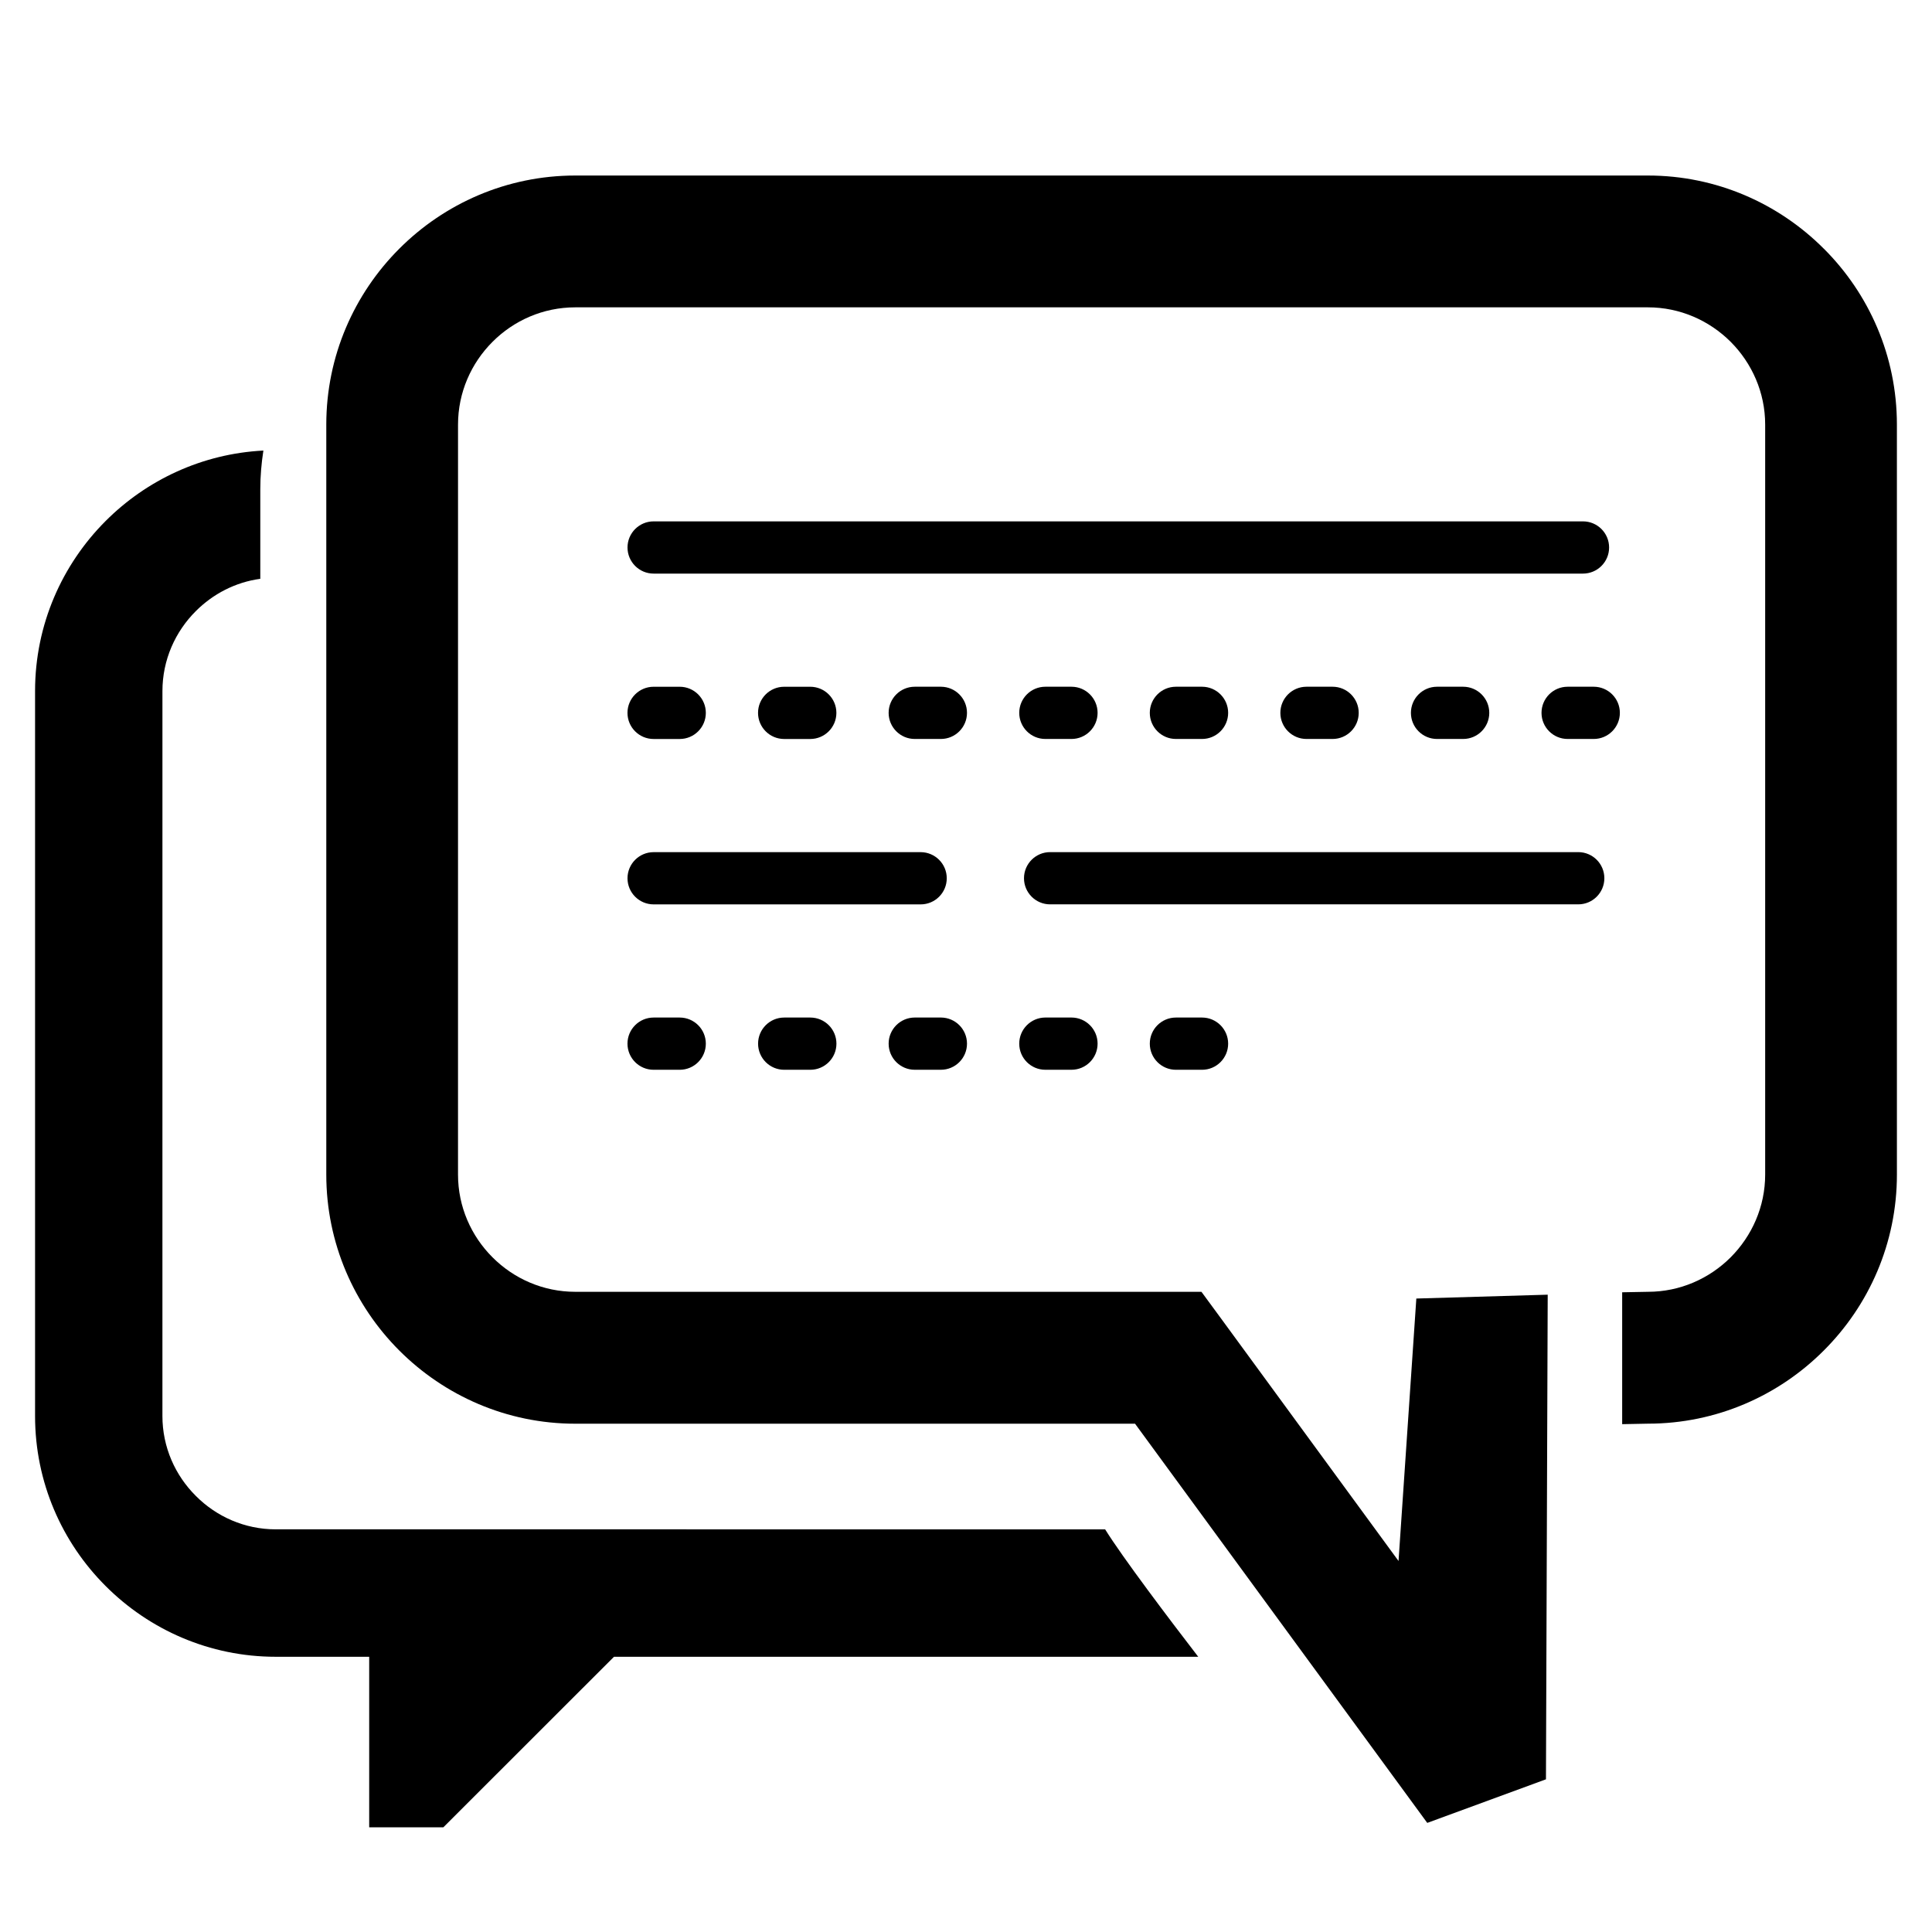 <?xml version="1.0" encoding="UTF-8"?>
<!-- The Best Svg Icon site in the world: iconSvg.co, Visit us! https://iconsvg.co -->
<svg fill="#000000" width="800px" height="800px" version="1.1" viewBox="144 144 512 512" xmlns="http://www.w3.org/2000/svg">
 <g>
  <path d="m627.32 209.9c-11.926-11.957-28.441-19.383-46.594-19.383h-284.28c-18.164 0-34.676 7.426-46.621 19.383-11.957 11.953-19.355 28.461-19.355 46.621v198.76c0 18.164 7.398 34.668 19.355 46.633 11.953 11.949 28.457 19.383 46.621 19.383h148.35l77.441 105.79 31.457-11.551 0.465-128.43-34.816 1.02-4.719 69.555-46.961-64.168-5.266-7.168h-51.543l-114.41-0.004c-8.535 0-16.301-3.5-21.926-9.141-5.652-5.641-9.141-13.402-9.141-21.926l0.004-198.76c0-8.508 3.488-16.277 9.141-21.926 5.625-5.641 13.391-9.141 21.926-9.141h284.28c8.5 0 16.266 3.5 21.918 9.141 5.629 5.648 9.141 13.414 9.141 21.926v198.76c0 8.52-3.516 16.281-9.141 21.926-5.652 5.648-13.422 9.141-21.918 9.141l-6.836 0.129v34.949l6.836-0.133c18.152 0 34.668-7.434 46.594-19.383 11.984-11.965 19.379-28.469 19.379-46.633l-0.004-198.76c0-18.16-7.391-34.668-19.379-46.621z"/>
  <path d="m217.07 549.29c-8.223 0-15.719-3.379-21.156-8.84-5.477-5.438-8.871-12.938-8.871-21.191l0.004-192.12c0-8.254 3.394-15.762 8.871-21.211 4.519-4.519 10.457-7.641 17.062-8.535v-23.762c0-3.473 0.305-6.894 0.82-10.227-16.266 0.832-30.969 7.824-41.793 18.648-11.555 11.559-18.715 27.504-18.715 45.09v192.12c0 17.574 7.152 33.523 18.715 45.066 11.559 11.57 27.516 18.734 45.066 18.734h24.766v45.188h19.66l45.215-45.188h154.83c-7.707-10.008-20.062-26.348-24.672-33.766z"/>
  <path d="m570.43 289.09c0-3.82-3.102-6.922-6.922-6.922h-246.29c-3.82 0-6.922 3.102-6.922 6.922 0 3.82 3.102 6.922 6.922 6.922h246.29c3.824-0.004 6.922-3.102 6.922-6.922z"/>
  <path d="m358.73 339.84c3.82 0 6.922-3.102 6.922-6.922 0-3.82-3.102-6.922-6.922-6.922h-6.922c-3.82 0-6.922 3.102-6.922 6.922 0 3.82 3.102 6.922 6.922 6.922z"/>
  <path d="m421.03 325.99c-3.824 0-6.922 3.102-6.922 6.922 0 3.82 3.094 6.922 6.922 6.922h6.922c3.816 0 6.922-3.102 6.922-6.922 0-3.82-3.106-6.922-6.922-6.922z"/>
  <path d="m317.21 339.84h6.922c3.82 0 6.922-3.102 6.922-6.922 0-3.82-3.102-6.922-6.922-6.922h-6.922c-3.82 0-6.922 3.102-6.922 6.922 0 3.824 3.102 6.922 6.922 6.922z"/>
  <path d="m566.36 325.99h-6.922c-3.824 0-6.922 3.102-6.922 6.922 0 3.82 3.094 6.922 6.922 6.922h6.922c3.816 0 6.922-3.102 6.922-6.922 0-3.82-3.109-6.922-6.922-6.922z"/>
  <path d="m393.34 325.99h-6.922c-3.82 0-6.922 3.102-6.922 6.922 0 3.82 3.102 6.922 6.922 6.922h6.922c3.82 0 6.922-3.102 6.922-6.922 0.004-3.82-3.102-6.922-6.922-6.922z"/>
  <path d="m490.23 325.99c-3.824 0-6.922 3.102-6.922 6.922 0 3.82 3.094 6.922 6.922 6.922h6.922c3.816 0 6.922-3.102 6.922-6.922 0-3.82-3.106-6.922-6.922-6.922z"/>
  <path d="m524.83 325.99c-3.824 0-6.922 3.102-6.922 6.922 0 3.82 3.094 6.922 6.922 6.922h6.922c3.816 0 6.922-3.102 6.922-6.922 0-3.82-3.106-6.922-6.922-6.922z"/>
  <path d="m455.63 325.99c-3.824 0-6.922 3.102-6.922 6.922 0 3.82 3.094 6.922 6.922 6.922h6.922c3.816 0 6.922-3.102 6.922-6.922 0-3.82-3.106-6.922-6.922-6.922z"/>
  <path d="m394.9 376.75c0-3.82-3.102-6.922-6.922-6.922h-70.762c-3.82 0-6.922 3.102-6.922 6.922 0 3.82 3.102 6.922 6.922 6.922h70.762c3.824 0 6.922-3.098 6.922-6.922z"/>
  <path d="m562.25 369.82h-139.96c-3.82 0-6.922 3.102-6.922 6.922 0 3.82 3.102 6.922 6.922 6.922h139.96c3.824 0 6.922-3.102 6.922-6.922 0-3.82-3.094-6.922-6.922-6.922z"/>
  <path d="m351.82 413.66c-3.82 0-6.922 3.102-6.922 6.922s3.102 6.922 6.922 6.922h6.922c3.82 0 6.922-3.102 6.922-6.922s-3.102-6.922-6.922-6.922z"/>
  <path d="m421.03 427.5h6.922c3.816 0 6.922-3.102 6.922-6.922 0-3.82-3.106-6.922-6.922-6.922h-6.922c-3.824 0-6.922 3.102-6.922 6.922 0 3.824 3.09 6.922 6.922 6.922z"/>
  <path d="m386.42 427.5h6.922c3.82 0 6.922-3.102 6.922-6.922 0-3.82-3.106-6.922-6.922-6.922h-6.922c-3.82 0-6.922 3.102-6.922 6.922 0 3.824 3.102 6.922 6.922 6.922z"/>
  <path d="m455.63 413.66c-3.824 0-6.922 3.102-6.922 6.922s3.094 6.922 6.922 6.922h6.922c3.816 0 6.922-3.102 6.922-6.922s-3.106-6.922-6.922-6.922z"/>
  <path d="m317.21 413.66c-3.82 0-6.922 3.102-6.922 6.922s3.102 6.922 6.922 6.922h6.922c3.82 0 6.922-3.102 6.922-6.922s-3.102-6.922-6.922-6.922z"/>
 </g>
</svg>